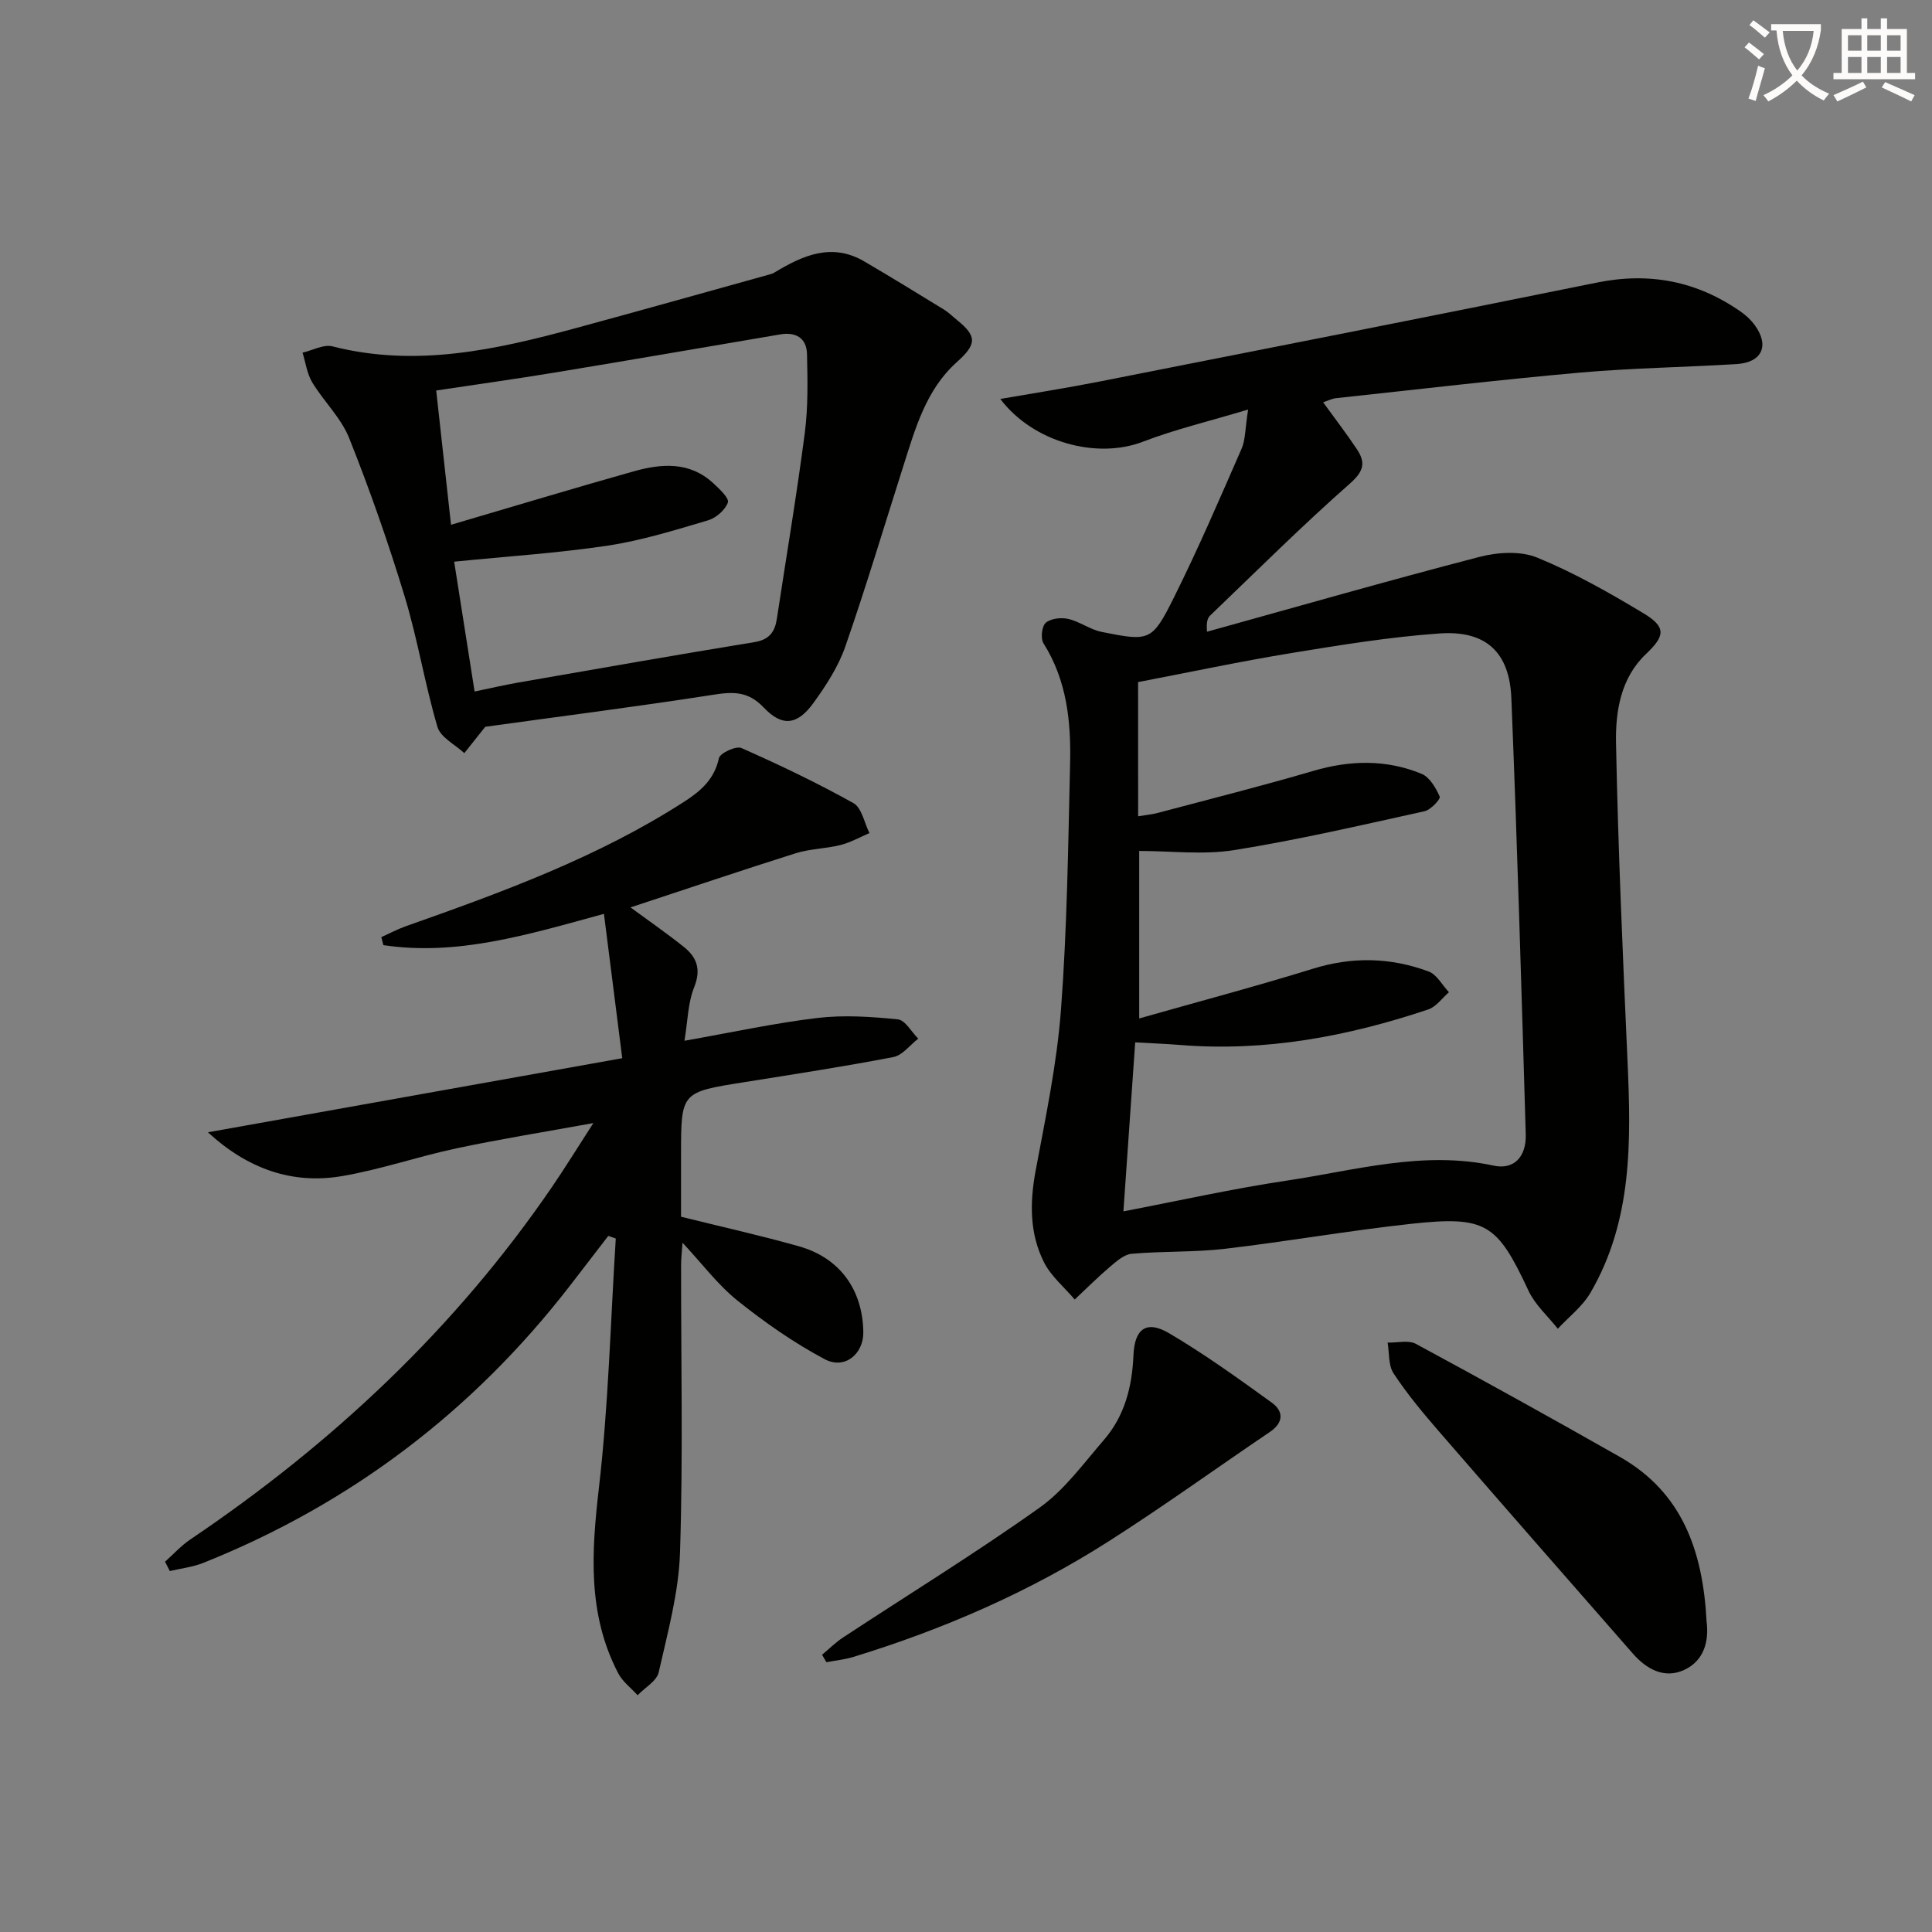 <svg enable-background="new 0 0 400 400" viewBox="0 0 400 400" xmlns="http://www.w3.org/2000/svg"><rect x="0" y="0" width="400" height="400" fill="#808080" stroke="none"/><path d="m362.1 8.8c1.1.8 2.1 1.6 3.1 2.4l-1 1.1c-1.3-1.1-2.3-2-3-2.5zm1.9 4.8c.5.2.9.4 1.4.5-.6 2.3-1.3 4.5-1.9 6.8l-1.5-.5c.8-2.1 1.4-4.3 2-6.8zm-1-9.4c1.3.9 2.4 1.8 3.4 2.5l-1 1.1c-1.4-1.2-2.4-2.1-3.2-2.6zm3.7 2.2v-1.4h10.3v1.2c-.5 3.6-1.8 6.8-4 9.4 1.5 1.6 3.4 2.8 5.7 3.8-.3.4-.7.8-1.1 1.4-2.3-1.1-4.1-2.5-5.6-4.1-1.6 1.6-3.6 3.1-5.9 4.3-.3-.5-.7-.9-1-1.3 2.4-1.1 4.4-2.5 6-4.1-1.9-2.5-3-5.6-3.3-9.3h-1.1zm8.8 0h-6.4c.3 3.3 1.3 6 3 8.2 2-2.3 3.1-5.1 3.4-8.2z" fill="#fcfbfa"/><path d="m385.3 3.8h1.3v2.2h2.8v-2.2h1.3v2.2h4.1v9.1h1.7v1.3h-16.9v-1.3h1.7v-9.1h4.1v-2.2zm.4 13.1.7 1.2c-1.8.9-3.8 1.9-6 2.9-.2-.4-.5-.8-.8-1.3 2.3-1 4.3-1.9 6.1-2.8zm-3.1-6.4h2.8v-3.2h-2.8zm0 4.6h2.8v-3.3h-2.8zm4-4.6h2.8v-3.2h-2.8zm0 4.6h2.8v-3.3h-2.8zm3.7 1.9c2.1.9 4.1 1.8 6.1 2.7l-.7 1.3c-2.2-1.1-4.2-2-6.1-2.9zm3.2-9.7h-2.8v3.2h2.8zm-2.8 7.8h2.8v-3.3h-2.8z" fill="#fcfbfa"/><g fill="#010100"><path d="m258.41 84.79c-8.28 2.49-15.2 4.13-21.78 6.66-9.53 3.67-22.7.17-29.53-8.85 7.01-1.22 13.78-2.27 20.51-3.6 34.34-6.77 68.69-13.52 102.99-20.49 10.92-2.22 20.76-.31 29.82 6.03 1.07.75 2.09 1.69 2.86 2.74 3.13 4.28 1.55 7.78-3.77 8.1-10.78.66-21.6.81-32.36 1.76-16.87 1.5-33.71 3.49-50.55 5.3-.81.09-1.58.49-2.66.85 2.41 3.33 4.82 6.45 7 9.73 1.76 2.65 1.52 4.46-1.36 7.01-9.98 8.79-19.42 18.2-29.03 27.41-.54.52-.82 1.32-.65 3.35 18.79-5.21 37.53-10.59 56.4-15.49 3.77-.98 8.49-1.27 11.95.14 7.64 3.13 14.93 7.27 22.03 11.54 4.8 2.89 4.41 4.72.46 8.47-5.2 4.95-6.29 11.86-6.16 18.42.43 21.94 1.4 43.87 2.38 65.8.74 16.56 1.05 33.03-7.68 47.99-1.65 2.83-4.47 4.98-6.75 7.44-2.05-2.59-4.68-4.92-6.05-7.83-6.52-13.95-8.76-15.59-24.41-13.88-12.86 1.4-25.62 3.66-38.47 5.16-6.39.74-12.89.47-19.3 1.03-1.56.14-3.14 1.55-4.46 2.67-2.54 2.15-4.9 4.52-7.33 6.8-2.16-2.55-4.89-4.8-6.36-7.7-3.01-5.97-2.96-12.39-1.73-18.99 2.07-11.07 4.41-22.18 5.25-33.38 1.27-16.9 1.48-33.89 1.88-50.84.21-8.7-.65-17.26-5.51-24.95-.63-1-.35-3.54.47-4.25 1.05-.9 3.19-1.14 4.65-.8 2.39.55 4.53 2.21 6.93 2.69 9.94 1.99 10.42 1.97 14.97-7.15 5.03-10.09 9.49-20.47 14.01-30.81.8-1.86.71-4.12 1.34-8.08zm-22.77 84.21c1.54-.26 2.82-.36 4.05-.69 10.75-2.86 21.54-5.57 32.2-8.7 7.63-2.24 15.11-2.41 22.43.6 1.67.69 2.96 2.91 3.76 4.72.22.49-1.86 2.75-3.15 3.03-13.09 2.88-26.17 5.93-39.39 8.04-6.41 1.03-13.12.18-19.68.18v34.68c12.48-3.55 24.31-6.68 35.98-10.3 8.15-2.53 16.1-2.34 23.95.58 1.7.63 2.81 2.82 4.2 4.29-1.42 1.22-2.65 3.02-4.3 3.57-16.66 5.58-33.68 8.78-51.36 7.35-2.93-.24-5.86-.34-9.3-.54-.83 11.93-1.62 23.27-2.44 34.99 11.57-2.21 22.58-4.69 33.71-6.35 14.2-2.11 28.28-6.29 42.93-3.12 4.18.91 6.8-1.78 6.66-6.5-.89-30.1-1.76-60.2-2.98-90.29-.39-9.56-5.32-14.06-14.87-13.39-10.24.72-20.43 2.38-30.58 4.04-10.61 1.74-21.13 3.98-31.83 6.03.01 9.43.01 18.38.01 27.78z"/><path d="m34.17 323.34c1.73-1.55 3.32-3.32 5.23-4.61 29.41-19.84 54.89-43.71 74.97-73.11 2.61-3.82 5.03-7.76 8.48-13.1-10.44 1.9-19.46 3.34-28.38 5.24-7.93 1.69-15.68 4.38-23.66 5.74-10.28 1.75-19.51-1.47-27.76-9.07 28.23-5.05 56.45-10.1 85.78-15.34-1.3-10.23-2.51-19.79-3.79-29.89-15.98 4.39-30.47 8.76-45.67 6.48-.14-.55-.28-1.11-.42-1.66 1.69-.76 3.34-1.64 5.09-2.26 19.9-7.03 39.7-14.24 57.59-25.76 3.47-2.23 6.27-4.66 7.22-9.04.23-1.05 3.55-2.58 4.65-2.09 7.88 3.49 15.68 7.21 23.2 11.41 1.72.96 2.24 4.08 3.31 6.2-1.99.85-3.92 1.95-5.99 2.47-3.04.77-6.29.77-9.26 1.7-11.35 3.58-22.63 7.4-34.22 11.22 3.76 2.76 7.49 5.34 11.03 8.17 2.68 2.14 3.64 4.62 2.16 8.32-1.31 3.26-1.34 7.04-2.02 11.12 9.74-1.72 18.58-3.65 27.52-4.72 5.48-.65 11.14-.27 16.66.29 1.52.15 2.82 2.6 4.22 3.99-1.7 1.31-3.25 3.44-5.14 3.81-10.26 1.98-20.61 3.56-30.93 5.21-13.04 2.07-13.04 2.03-13.04 15.02v12.83c8.4 2.09 16.48 3.88 24.43 6.13 8.44 2.39 13.17 8.97 13.31 17.73.07 4.55-3.83 7.84-7.99 5.64-6.38-3.39-12.41-7.61-18.07-12.14-4.08-3.28-7.31-7.63-11.37-11.98-.13 1.87-.3 3.25-.3 4.64-.02 19.82.42 39.66-.22 59.47-.26 8.32-2.56 16.62-4.41 24.82-.41 1.82-2.86 3.18-4.37 4.76-1.36-1.5-3.1-2.8-4.01-4.54-6.4-12.26-5.54-25.1-4-38.41 1.98-17.11 2.4-34.4 3.49-51.61-.52-.18-1.03-.36-1.55-.54-2.64 3.43-5.27 6.87-7.92 10.29-20.11 25.99-45.37 45.17-75.88 57.39-2.2.88-4.65 1.16-6.98 1.71-.32-.64-.65-1.29-.99-1.93z"/><path d="m100.47 150.47c-1.77 2.22-3.05 3.84-4.34 5.46-1.92-1.79-4.92-3.26-5.56-5.43-2.62-8.89-4.09-18.12-6.78-26.98-3.37-11.09-7.21-22.06-11.5-32.82-1.67-4.19-5.26-7.58-7.65-11.54-1.08-1.8-1.36-4.08-2-6.14 2.07-.48 4.36-1.78 6.19-1.31 17.24 4.4 33.8.72 50.32-3.76 13.27-3.6 26.51-7.33 39.76-11.01.48-.13.99-.25 1.4-.5 5.87-3.55 11.88-6.27 18.64-2.31 5.55 3.25 11.04 6.62 16.53 9.99.97.6 1.79 1.44 2.69 2.16 4.21 3.41 4 5.04-.1 8.72-6.34 5.69-8.55 13.66-11.02 21.42-3.98 12.49-7.73 25.05-12.03 37.42-1.44 4.15-3.96 8.04-6.56 11.64-3.31 4.6-6.46 5.09-10.3 1.04-3.32-3.5-6.45-3.32-10.67-2.65-15.89 2.47-31.85 4.5-47.02 6.6zm-7.09-41.82c13.05-3.83 25.4-7.57 37.81-11.06 5.75-1.62 11.56-2.08 16.46 2.43 1.28 1.18 3.36 3.13 3.05 4.01-.55 1.56-2.46 3.22-4.14 3.71-6.83 2.02-13.69 4.16-20.7 5.22-10.28 1.55-20.7 2.21-31.83 3.33 1.33 8.46 2.75 17.48 4.23 26.88 3.53-.73 6.26-1.37 9.01-1.85 16.31-2.84 32.61-5.71 48.95-8.38 3.1-.51 4.22-2.15 4.63-4.89 1.94-12.79 4.1-25.55 5.77-38.38.7-5.39.59-10.92.46-16.37-.07-3.27-2.27-4.62-5.52-4.07-15.5 2.63-30.99 5.31-46.5 7.87-8.26 1.36-16.55 2.52-24.75 3.75.99 8.91 1.96 17.78 3.07 27.8z"/><path d="m353.33 335.71c-.08-.76-.05-.42-.01-.09.58 4.37-.65 8.31-4.67 10.14-4.1 1.87-7.77-.19-10.6-3.42-13.47-15.38-26.94-30.76-40.33-46.21-3.26-3.77-6.47-7.64-9.2-11.79-1.1-1.67-.86-4.22-1.23-6.37 1.98.06 4.32-.57 5.87.27 14.15 7.64 28.21 15.44 42.19 23.38 12.75 7.25 17.2 19.14 17.98 34.09z"/><path d="m170.2 342.6c1.44-1.2 2.79-2.55 4.35-3.58 13.57-8.93 27.43-17.45 40.66-26.86 5.17-3.67 9.11-9.16 13.35-14.05 4.3-4.97 5.83-11.01 6.11-17.52.23-5.53 2.72-7.3 7.38-4.56 7.36 4.34 14.34 9.37 21.27 14.38 2.42 1.75 2.5 4.09-.39 6.05-11.14 7.53-22.04 15.42-33.37 22.64-16.45 10.5-34.24 18.24-52.89 23.95-1.8.55-3.71.74-5.57 1.09-.3-.5-.6-1.02-.9-1.54z"/></g></svg>
